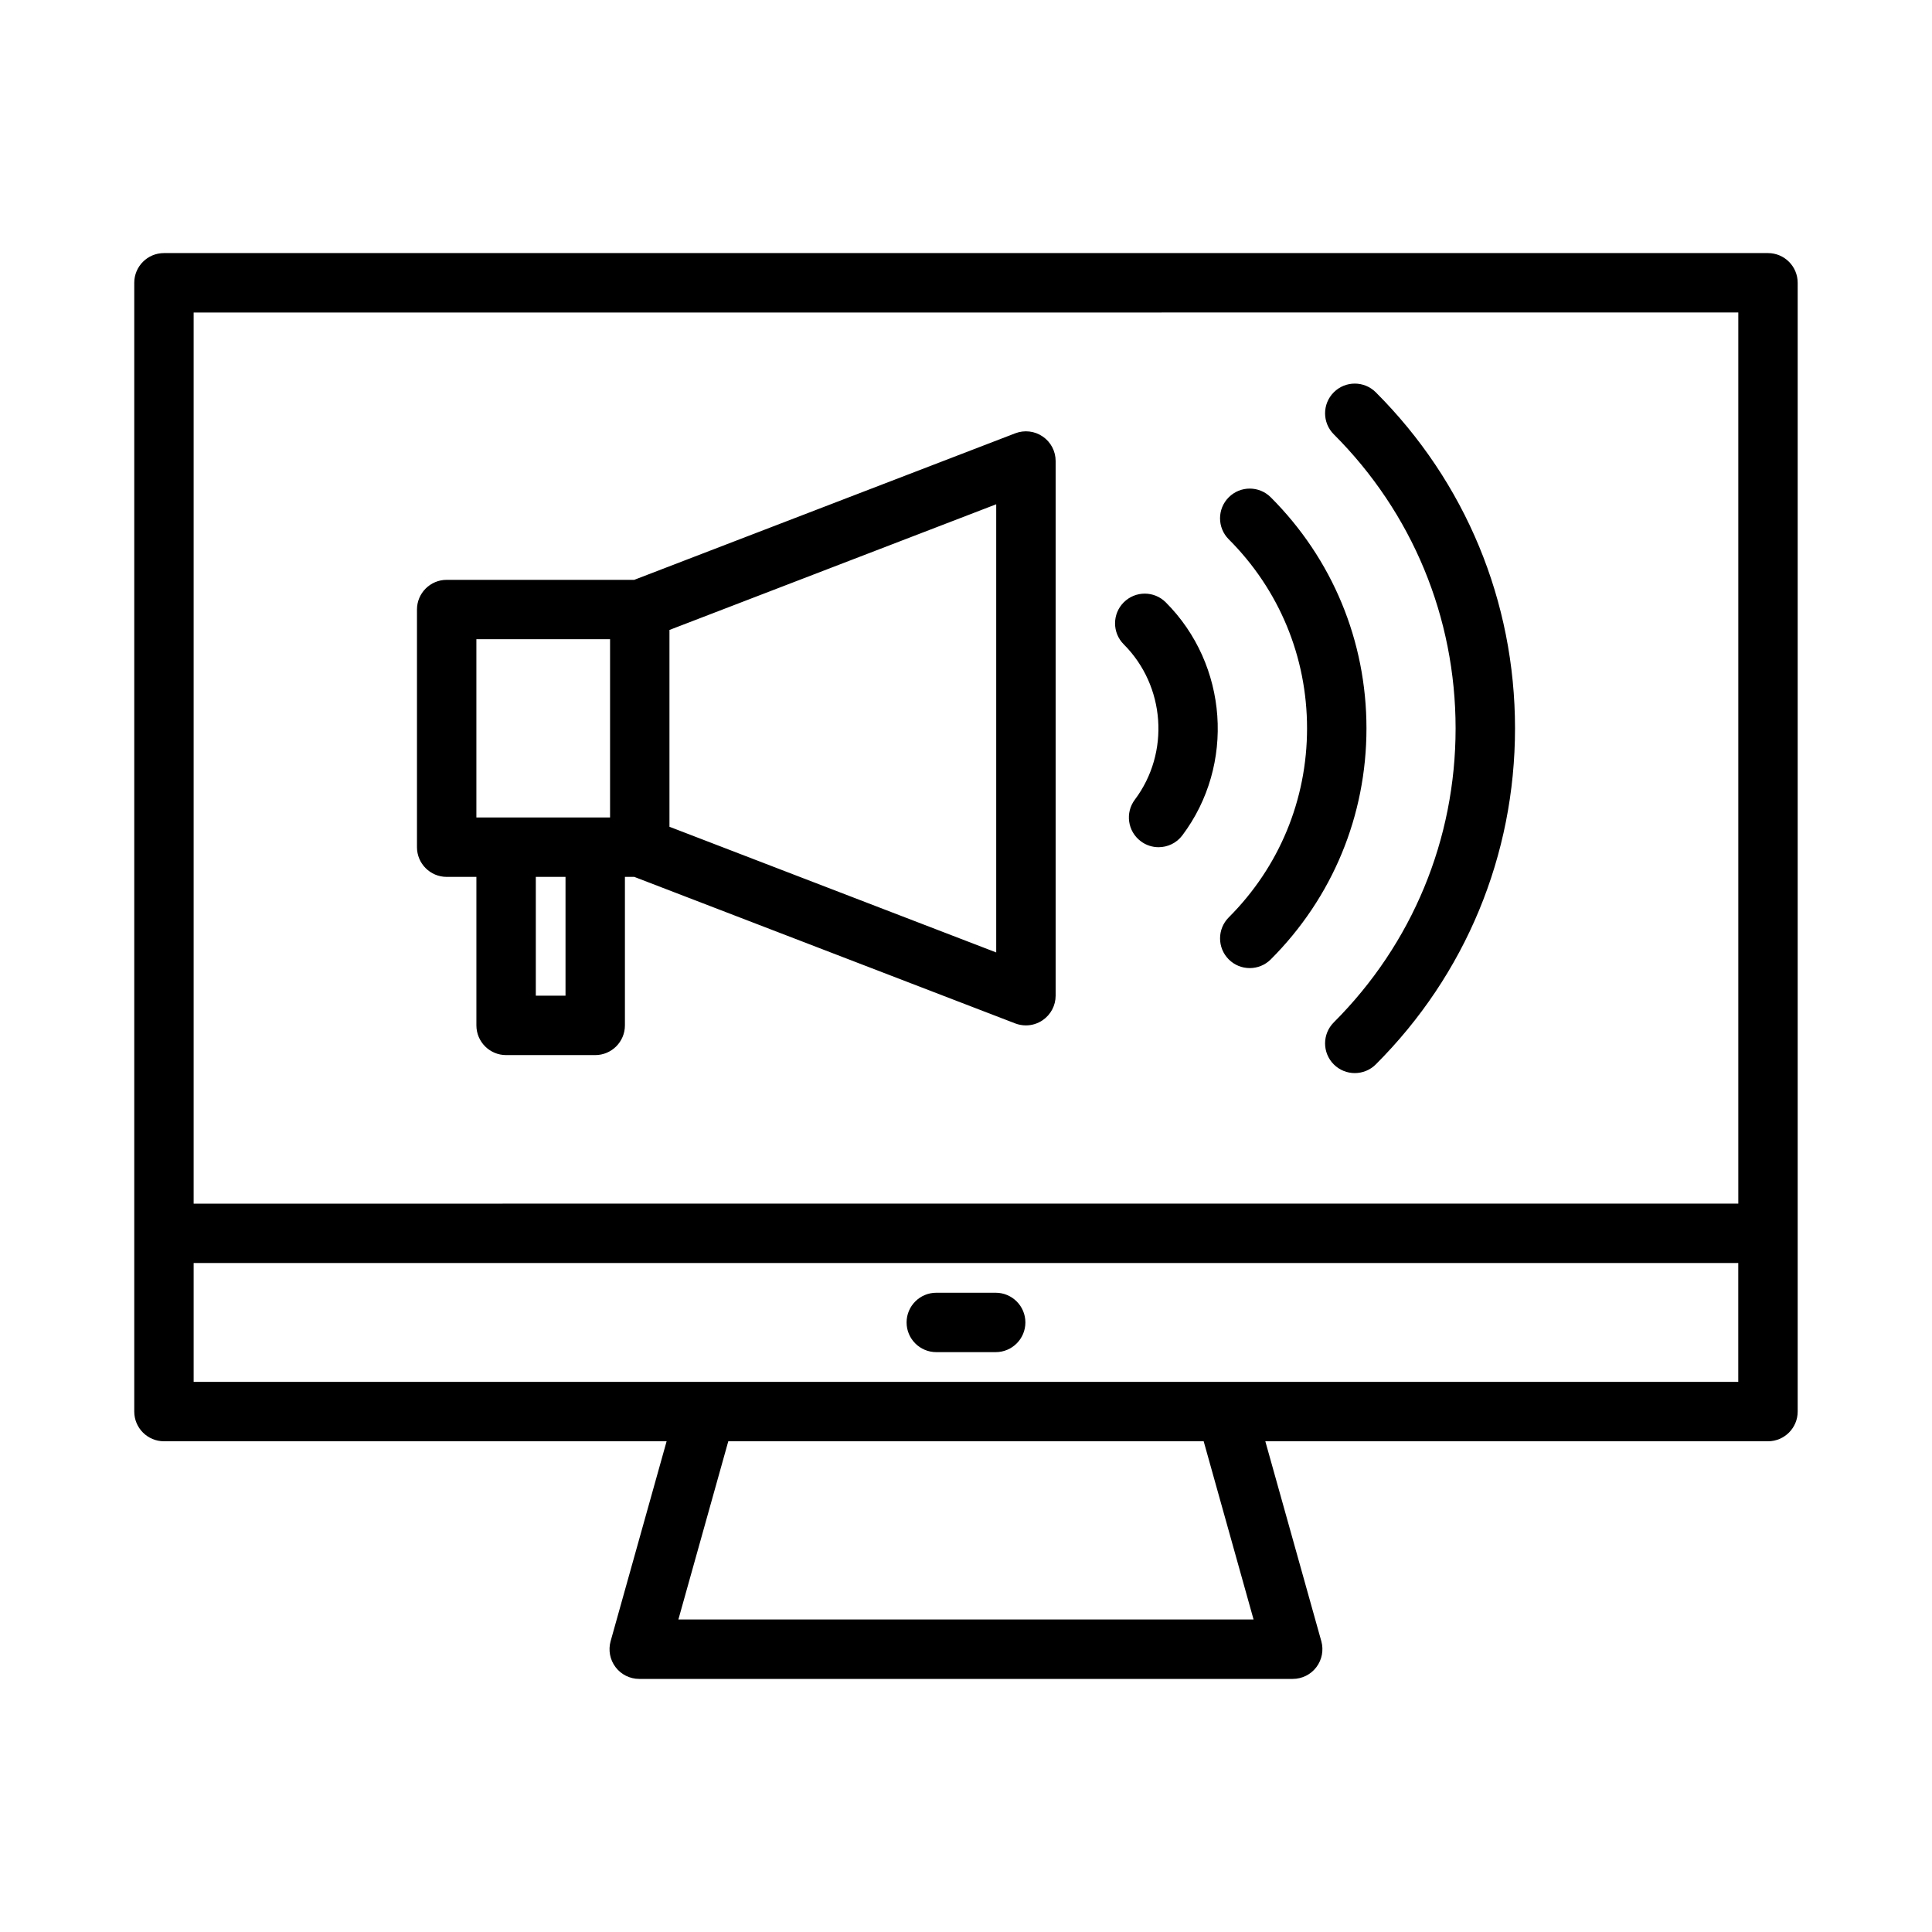 <?xml version="1.0" encoding="UTF-8"?>
<!-- Uploaded to: SVG Repo, www.svgrepo.com, Generator: SVG Repo Mixer Tools -->
<svg fill="#000000" width="800px" height="800px" version="1.1" viewBox="144 144 512 512" xmlns="http://www.w3.org/2000/svg">
 <path d="m612.54 211.07h-425.09c-4.344 0-7.871 3.527-7.871 7.871v299.14c0 4.344 3.527 7.871 7.871 7.871h133.21l-14.84 52.98c-0.66 2.371-0.18 4.922 1.309 6.879 1.488 1.969 3.809 3.117 6.273 3.117h173.18c2.465 0 4.785-1.148 6.273-3.117s1.969-4.512 1.309-6.879l-14.84-52.98h133.21c4.344 0 7.871-3.527 7.871-7.871v-299.14c0-4.344-3.527-7.871-7.871-7.871zm-7.871 15.742v236.16l-409.35 0.004v-236.16zm-128.46 346.37h-152.43l13.227-47.23h125.98zm-280.89-62.977v-31.488h409.34v31.488zm220.42-15.746c0 4.344-3.527 7.871-7.871 7.871h-15.742c-4.344 0-7.871-3.527-7.871-7.871s3.527-7.871 7.871-7.871h15.742c4.344 0 7.871 3.527 7.871 7.871zm-153.36-118.08h7.871v39.359c0 4.344 3.527 7.871 7.871 7.871h23.617c4.344 0 7.871-3.527 7.871-7.871v-39.359h2.473l100.97 38.84c0.918 0.348 1.879 0.52 2.828 0.52 1.566 0 3.125-0.473 4.457-1.387 2.141-1.473 3.418-3.898 3.418-6.488v-141.69c0-2.598-1.273-5.023-3.418-6.488-2.133-1.473-4.863-1.785-7.281-0.859l-100.98 38.836h-49.703c-4.344 0-7.871 3.527-7.871 7.871v62.977c0 4.344 3.527 7.871 7.871 7.871zm31.488 31.488h-7.871v-31.488h7.871zm114.14-11.461-86.594-33.305v-52.16l86.594-33.305zm-137.76-83.004h35.426v47.23h-35.426zm171.56 1.355c-3.078-3.078-3.078-8.062 0-11.133 3.078-3.078 8.055-3.078 11.133 0 16.531 16.539 18.422 43.082 4.394 61.75-1.543 2.062-3.914 3.141-6.297 3.141-1.645 0-3.305-0.512-4.723-1.582-3.481-2.613-4.18-7.543-1.566-11.02 9.344-12.441 8.078-30.137-2.941-41.156zm27.824 72.359c13.383-13.383 20.75-31.172 20.75-50.098 0-18.926-7.367-36.715-20.75-50.098-3.078-3.078-3.078-8.055 0-11.133 3.078-3.078 8.055-3.078 11.133 0 16.359 16.359 25.363 38.102 25.363 61.23 0 23.129-9.004 44.871-25.363 61.23-1.535 1.535-3.551 2.305-5.566 2.305s-4.031-0.77-5.566-2.305c-3.07-3.074-3.07-8.055 0-11.133zm27.836-128.02c-3.078-3.078-3.078-8.055 0-11.133s8.055-3.078 11.133 0c23.789 23.781 36.895 55.418 36.895 89.055s-13.105 65.273-36.895 89.055c-1.535 1.535-3.551 2.305-5.566 2.305s-4.031-0.77-5.566-2.305c-3.078-3.078-3.078-8.055 0-11.133 20.812-20.82 32.281-48.492 32.281-77.926-0.004-29.426-11.465-57.105-32.281-77.918z"/>
</svg>